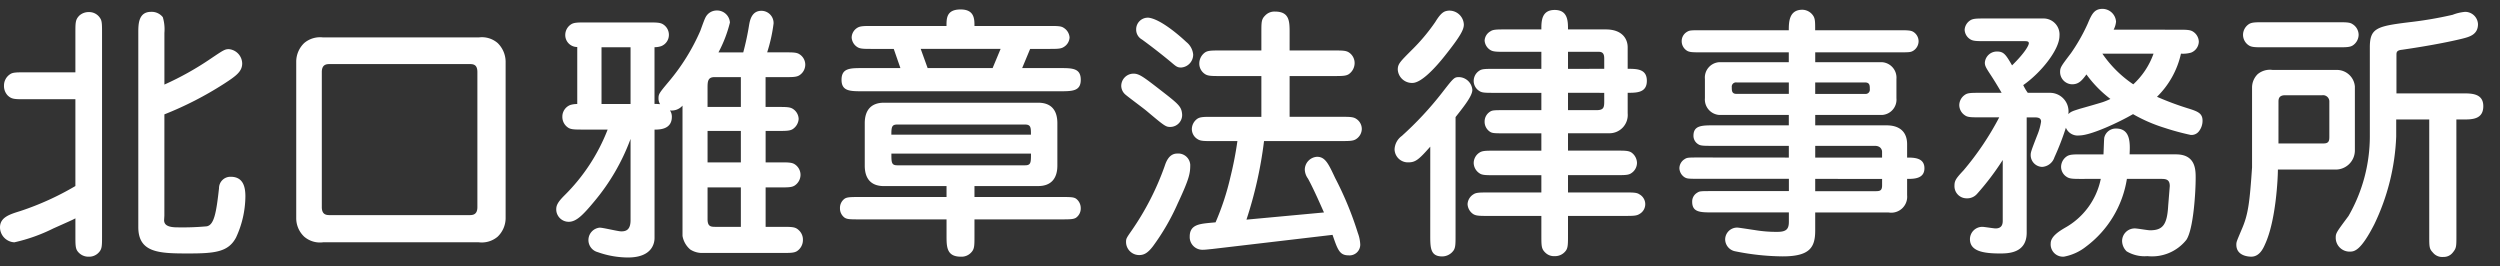 <svg id="レイヤー_1" data-name="レイヤー 1" xmlns="http://www.w3.org/2000/svg" viewBox="0 0 244 26"><rect x="0" y="0" width="244" height="26" fill="#333333" stroke="none"/><defs><style>.cls-1{fill:#fff;}</style></defs><title>mainLogoアートボード 1</title><path class="cls-1" d="M7.358,9.685H2.47c-1.066,0-1.326,0-1.716-.364A1.338,1.338,0,0,1,.39,8.359a1.311,1.311,0,0,1,.6-1.118c.26-.182.624-.182,1.482-.182H7.358v-3.8c0-1.065,0-1.325.364-1.716a1.337,1.337,0,0,1,.937-.364,1.261,1.261,0,0,1,1.118.6c.182.26.182.624.182,1.481V23c0,1.065,0,1.326-.364,1.689a1.265,1.265,0,0,1-.936.364,1.31,1.31,0,0,1-1.118-.572c-.182-.285-.182-.649-.182-1.481v-1.69c-.286.156-.468.234-2.158.988a16.55,16.55,0,0,1-3.8,1.352A1.475,1.475,0,0,1,0,22.191C0,21.2.962,20.917,1.976,20.6a27.587,27.587,0,0,0,5.382-2.443Zm8.684,11.362-.026.442c0,.441.338.7,1.274.7a26.178,26.178,0,0,0,2.886-.1c.728-.13.936-1.353,1.2-3.718a1.113,1.113,0,0,1,1.144-1.118c1.274,0,1.43,1.092,1.43,1.924a9.7,9.7,0,0,1-.91,4c-.754,1.431-2.08,1.561-4.68,1.561-2.808,0-4.862-.053-4.862-2.574V3.21c0-.832,0-2.054,1.248-2.054a1.383,1.383,0,0,1,1.144.52,4.127,4.127,0,0,1,.156,1.534V8.254a29.418,29.418,0,0,0,4.55-2.548c1.2-.806,1.352-.91,1.742-.91a1.432,1.432,0,0,1,1.3,1.4c0,.78-.6,1.222-1.769,1.977a33.644,33.644,0,0,1-5.824,2.989Z"/><path class="cls-1" d="M46.723,3.653a2.353,2.353,0,0,1,1.846.546,2.573,2.573,0,0,1,.78,1.794V21.307a2.517,2.517,0,0,1-.78,1.794,2.4,2.4,0,0,1-1.846.546H31.538a2.353,2.353,0,0,1-1.846-.546,2.471,2.471,0,0,1-.78-1.794V5.993a2.519,2.519,0,0,1,.78-1.794,2.4,2.4,0,0,1,1.846-.546Zm-14.508,2.6c-.312,0-.806,0-.806.78V20.215c0,.78.494.78.806.78H45.787c.312,0,.806,0,.806-.78V7.033c0-.78-.442-.78-.806-.78Z"/><path class="cls-1" d="M75.869,10.439c.858,0,1.222,0,1.508.182a1.215,1.215,0,0,1,.572.988,1.29,1.29,0,0,1-.572.988c-.286.182-.65.182-1.508.182H74.725v3.068h1.326c.858,0,1.222,0,1.508.182a1.236,1.236,0,0,1,.572,1.04,1.262,1.262,0,0,1-.572,1.04c-.286.183-.65.183-1.508.183H74.725v3.848h1.56c1.092,0,1.352,0,1.716.364a1.235,1.235,0,0,1,.364.91,1.3,1.3,0,0,1-.572,1.092c-.286.182-.65.182-1.508.182h-7.67a2.126,2.126,0,0,1-1.248-.338,2.23,2.23,0,0,1-.754-1.326V10.309a1.4,1.4,0,0,1-1.222.468,1.109,1.109,0,0,1,.182.624c0,1.248-1.222,1.248-1.69,1.248V23.231c0,.416-.156,1.9-2.6,1.9a8.883,8.883,0,0,1-2.938-.52,1.219,1.219,0,0,1,.182-2.393c.338,0,1.794.364,2.106.364.416,0,.91-.1.91-1.092V13.559a20.587,20.587,0,0,1-3.614,6.188c-1.04,1.248-1.69,1.9-2.418,1.9a1.215,1.215,0,0,1-1.222-1.2c0-.364.1-.677.806-1.379a18.381,18.381,0,0,0,4.212-6.422H56.94c-.832,0-1.2,0-1.482-.182a1.25,1.25,0,0,1-.572-1.066,1.218,1.218,0,0,1,.754-1.144,2.108,2.108,0,0,1,.7-.1V4.588a1.164,1.164,0,0,1-1.17-1.2,1.236,1.236,0,0,1,.572-1.015c.286-.182.65-.182,1.482-.182h5.98c.858,0,1.222,0,1.508.182a1.2,1.2,0,0,1,.572,1.04,1.176,1.176,0,0,1-.754,1.092,1.986,1.986,0,0,1-.65.1v5.538a5.056,5.056,0,0,1,.546.026,1.046,1.046,0,0,1-.156-.546c0-.442.052-.521.988-1.639A20.127,20.127,0,0,0,68.355,3c.442-1.222.494-1.352.7-1.586a1.231,1.231,0,0,1,.91-.39A1.258,1.258,0,0,1,71.241,2.2a12.625,12.625,0,0,1-1.118,2.912h2.418a25.787,25.787,0,0,0,.572-2.679c.078-.416.234-1.378,1.2-1.378A1.189,1.189,0,0,1,75.5,2.3a15.458,15.458,0,0,1-.624,2.809h1.664c.858,0,1.2,0,1.482.182a1.2,1.2,0,0,1,.572,1.04,1.235,1.235,0,0,1-.572,1.015c-.286.182-.65.182-1.482.182h-1.82v2.912Zm-17.161-.286h2.834V4.615H58.708Zm13.6.286V7.527H69.733c-.676,0-.676.468-.676,1.092v1.82Zm-3.25,2.34v3.068h3.25V12.779Zm3.25,9.36V18.292h-3.25v3.094c0,.754.338.754.832.754Z"/><path class="cls-1" d="M95.108,19.227H103.4c1.066,0,1.352,0,1.612.156a1.143,1.143,0,0,1,.468.936,1.1,1.1,0,0,1-.468.937c-.26.156-.6.156-1.612.156H95.108v1.56c0,1.092,0,1.353-.364,1.716a1.267,1.267,0,0,1-.962.364c-1.4,0-1.4-.962-1.4-2.08v-1.56h-8.32c-1.066,0-1.352,0-1.612-.156a1.111,1.111,0,0,1-.468-.937,1.1,1.1,0,0,1,.468-.936c.26-.156.6-.156,1.612-.156h8.32V18.162h-6.11c-1.222,0-1.872-.677-1.872-2V12.025c0-1.248.6-2,1.872-2h15.055c1.222,0,1.872.676,1.872,2v4.134c0,1.248-.6,2-1.872,2H95.108ZM92.378,2.535c0-.754,0-1.612,1.378-1.612,1.352,0,1.352.937,1.352,1.612h7.229c.858,0,1.222,0,1.482.182a1.209,1.209,0,0,1,.572.937,1.159,1.159,0,0,1-.572.936c-.286.183-.624.183-1.482.183h-1.794l-.78,1.872h3.666c1.222,0,2.054,0,2.054,1.144,0,1.118-.832,1.118-2.054,1.118H84.188c-1.222,0-2.054,0-2.054-1.118,0-1.144.832-1.144,2.054-1.144H87.88l-.65-1.872H85.15c-.858,0-1.2,0-1.482-.183a1.186,1.186,0,0,1-.546-.936,1.144,1.144,0,0,1,.546-.937c.286-.182.65-.182,1.482-.182Zm8.242,10.608c0-.676,0-.988-.572-.988H87.568c-.52,0-.572.234-.572.988ZM87,14.989c0,.858,0,1.145.572,1.145h12.48c.572,0,.572-.286.572-1.145Zm2.86-10.218.676,1.872h6.344l.78-1.872Z"/><path class="cls-1" d="M114.218,12.389c-.442,0-.546-.078-2.34-1.586-.312-.261-1.794-1.353-2.054-1.586a1.143,1.143,0,0,1-.39-.807,1.2,1.2,0,0,1,1.2-1.222c.546,0,.962.312,2.574,1.56,1.742,1.353,2.08,1.612,2.158,2.314A1.163,1.163,0,0,1,114.218,12.389Zm.754,7.41a22.139,22.139,0,0,1-2.444,4.238c-.52.676-.884.857-1.352.857a1.282,1.282,0,0,1-1.274-1.248c0-.363.026-.39.546-1.144a26.585,26.585,0,0,0,3.224-6.292c.13-.391.416-1.223,1.222-1.223a1.172,1.172,0,0,1,1.274,1.093C116.168,16.914,116.09,17.407,114.973,19.8Zm.806-15.705a1.768,1.768,0,0,1,.676,1.223,1.258,1.258,0,0,1-1.17,1.273c-.364,0-.468-.077-1.014-.546q-1.365-1.131-2.808-2.184a1.1,1.1,0,0,1-.572-.962,1.138,1.138,0,0,1,1.222-1.17C113.334,1.884,115.258,3.6,115.779,4.094Zm13.442,16.641c-.286-.624-.962-2.21-1.56-3.3a1.585,1.585,0,0,1-.312-.884,1.272,1.272,0,0,1,1.2-1.248c.806,0,1.118.7,1.768,2.08a32.6,32.6,0,0,1,2.21,5.356,3.627,3.627,0,0,1,.234,1.117,1.046,1.046,0,0,1-1.144,1.066c-.884,0-1.066-.572-1.56-2L118.327,24.3c-.546.052-.7.078-.962.078a1.238,1.238,0,0,1-1.248-1.3c0-1.145.962-1.223,1.95-1.326l.572-.052a25.412,25.412,0,0,0,1.456-4.446,34.306,34.306,0,0,0,.676-3.484h-2.393c-.858,0-1.2,0-1.482-.182a1.152,1.152,0,0,1-.572-1.015,1.258,1.258,0,0,1,.546-.988c.286-.182.65-.182,1.508-.182h4.732V7.422h-3.978c-.858,0-1.222,0-1.508-.182a1.212,1.212,0,0,1-.572-1.066,1.326,1.326,0,0,1,.572-1.065c.286-.183.65-.183,1.508-.183h3.978V3.21c0-1.065,0-1.326.364-1.689a1.233,1.233,0,0,1,.962-.391c1.43,0,1.43.962,1.43,2.08V4.926h4.265c.858,0,1.222,0,1.508.183a1.236,1.236,0,0,1,.572,1.065,1.327,1.327,0,0,1-.572,1.066c-.286.182-.65.182-1.508.182h-4.265V11.4h4.966c.858,0,1.222,0,1.508.182a1.177,1.177,0,0,1,.572,1.015,1.206,1.206,0,0,1-.572.988c-.286.182-.65.182-1.508.182h-7.462a40.074,40.074,0,0,1-1.716,7.67Z"/><path class="cls-1" d="M139.594,14.313c-1.144,1.3-1.456,1.534-2.158,1.534a1.3,1.3,0,0,1-1.326-1.274,1.7,1.7,0,0,1,.7-1.3,32.575,32.575,0,0,0,3.926-4.212c1.17-1.508,1.2-1.534,1.69-1.534A1.346,1.346,0,0,1,143.7,8.775c0,.572-.754,1.534-1.638,2.652V22.919c0,.858,0,1.222-.182,1.508a1.369,1.369,0,0,1-1.118.6c-1.17,0-1.17-.858-1.17-2.106ZM142.871,2.4c0,.494-.338,1.144-1.872,3.068-.806,1.014-2.236,2.626-3.146,2.626a1.387,1.387,0,0,1-1.43-1.3c0-.546.208-.754,1.352-1.9a18.43,18.43,0,0,0,2.314-2.756c.6-.988.91-1.04,1.222-1.093A1.413,1.413,0,0,1,142.871,2.4Zm15.99,4.316c.884,0,1.872,0,1.872,1.17s-.988,1.17-1.872,1.17v2a1.783,1.783,0,0,1-1.794,1.95h-4.03V14.7h4.68c.858,0,1.222,0,1.508.183a1.287,1.287,0,0,1,.546,1.014,1.214,1.214,0,0,1-.572,1.015c-.26.182-.624.182-1.482.182h-4.68v1.69h5.486c.858,0,1.222,0,1.482.182a1.095,1.095,0,0,1,0,1.924c-.286.183-.624.183-1.482.183h-5.486v1.846c0,.858,0,1.222-.182,1.508a1.3,1.3,0,0,1-1.118.572,1.2,1.2,0,0,1-.936-.364c-.364-.364-.364-.624-.364-1.716V21.074h-5.148c-.858,0-1.222,0-1.508-.183a1.239,1.239,0,0,1-.546-.962,1.185,1.185,0,0,1,.572-.962c.26-.182.624-.182,1.482-.182h5.148V17.1h-4.55c-.858,0-1.222,0-1.482-.182a1.236,1.236,0,0,1-.572-1.015,1.213,1.213,0,0,1,.572-1.014c.286-.183.624-.183,1.482-.183h4.55V13.013h-3.484c-1.066,0-1.3,0-1.534-.156a1.169,1.169,0,0,1-.52-1.014,1.131,1.131,0,0,1,.52-.937c.234-.156.416-.156,1.534-.156h3.484V9.061h-4.55c-.91,0-1.248,0-1.508-.183a1.15,1.15,0,0,1-.546-.987,1.183,1.183,0,0,1,.546-.988c.26-.182.572-.182,1.508-.182h4.55V5.057h-3.484c-.858,0-1.222,0-1.508-.183a1.181,1.181,0,0,1-.546-.91,1.1,1.1,0,0,1,.572-.91c.26-.182.624-.182,1.482-.182h3.484c0-.78,0-1.9,1.3-1.9s1.3,1.118,1.3,1.9h3.692c1.612,0,2.132.937,2.132,1.742Zm-2.288,0V5.733c0-.338-.052-.676-.52-.676h-3.016V6.721Zm-3.536,2.34V10.75h2.782c.7,0,.754-.26.754-.857V9.061Z"/><path class="cls-1" d="M174.59,15.379V14.235h-7.306c-1.014,0-1.3,0-1.534-.156a.96.96,0,0,1-.468-.832c0-1.014.832-1.014,2-1.014h7.306V11.219H167.8a1.512,1.512,0,0,1-1.4-1.639V7.708a1.5,1.5,0,0,1,1.4-1.638h6.786V5.109h-8.424c-.91,0-1.248,0-1.508-.156a1.089,1.089,0,0,1-.52-.91,1.042,1.042,0,0,1,.52-.936c.26-.156.39-.156,1.508-.156h8.424c0-.806.026-2,1.326-2a1.3,1.3,0,0,1,1.066.6c.182.286.182.6.182,1.4H185.2c.936,0,1.274,0,1.534.156a1.088,1.088,0,0,1,.52.91,1.1,1.1,0,0,1-.52.936c-.26.156-.39.156-1.534.156h-8.034v.962h6.526a1.512,1.512,0,0,1,1.4,1.638V9.581a1.5,1.5,0,0,1-1.4,1.639h-6.526v1.014h6.968c1.2,0,2,.572,2,1.846v1.3c.65,0,1.69,0,1.69,1.04s-1.04,1.04-1.69,1.04v1.586a1.555,1.555,0,0,1-1.82,1.689h-7.15V22.5c0,1.638-.52,2.522-3.172,2.522a24.03,24.03,0,0,1-4.628-.494,1.2,1.2,0,0,1-.988-1.17,1.166,1.166,0,0,1,1.2-1.145c.13,0,1.43.208,1.638.234a12.819,12.819,0,0,0,2.262.182c.884,0,1.118-.286,1.118-.988v-.91h-7.437c-1.2,0-2,0-2-1.04a.991.991,0,0,1,.494-.884c.234-.156.338-.156,1.508-.156h7.437v-1.2h-8.658c-1.144,0-1.274,0-1.534-.156a1.1,1.1,0,0,1-.494-.884,1.054,1.054,0,0,1,.52-.885c.234-.155.364-.155,1.508-.155Zm0-6.215V8.046h-5.1a.414.414,0,0,0-.468.469c0,.338,0,.649.468.649Zm2.574-1.118V9.165h4.862a.413.413,0,0,0,.468-.468c0-.338,0-.65-.468-.65Zm6.526,7.333v-.572c0-.182-.13-.572-.7-.572h-5.824v1.145Zm-6.526,2.08v1.2h5.8c.468,0,.729,0,.729-.571v-.624Z"/><path class="cls-1" d="M212.551,2.9c.832,0,1.2,0,1.482.182a1.214,1.214,0,0,1,.572.988,1.185,1.185,0,0,1-.754,1.065,2.8,2.8,0,0,1-.988.1,8.455,8.455,0,0,1-2.34,4.212,28.344,28.344,0,0,0,2.99,1.118c1.014.313,1.456.494,1.456,1.222a1.672,1.672,0,0,1-.364,1.04.9.9,0,0,1-.806.339,24.834,24.834,0,0,1-2.574-.7,15.078,15.078,0,0,1-3.042-1.326c-1.3.754-4.083,2.08-5.252,2.08a1.244,1.244,0,0,1-1.3-.754,26.278,26.278,0,0,1-1.118,2.886,1.347,1.347,0,0,1-1.2.937,1.153,1.153,0,0,1-1.118-1.118c0-.286,0-.338.65-2a5.578,5.578,0,0,0,.364-1.3c0-.416-.39-.416-.728-.416h-.676V22.711c0,2-1.794,2.028-2.6,2.028-1.664,0-2.938-.234-2.938-1.4a1.21,1.21,0,0,1,1.2-1.2c.208,0,1.118.156,1.3.156.7,0,.7-.546.7-.78v-5.9a25.721,25.721,0,0,1-2.5,3.3,1.275,1.275,0,0,1-1.04.441,1.183,1.183,0,0,1-1.17-1.248c0-.494.182-.728.884-1.481a28.186,28.186,0,0,0,3.484-5.175h-1.846c-.858,0-1.222,0-1.482-.182a1.215,1.215,0,0,1-.572-1.014,1.236,1.236,0,0,1,.572-1.015c.26-.182.624-.182,1.482-.182h2.08c-.312-.546-.806-1.353-1.118-1.82-.39-.6-.52-.806-.52-1.118a1.175,1.175,0,0,1,1.2-1.092c.65,0,.858.312,1.456,1.352,1.3-1.273,1.638-1.976,1.638-2.157,0-.208-.208-.208-.494-.208h-3.744c-.832,0-1.2,0-1.482-.183a1.144,1.144,0,0,1-.546-.936,1.18,1.18,0,0,1,.546-.91c.286-.183.624-.183,1.482-.183h5.642a1.558,1.558,0,0,1,1.586,1.69c0,1.378-1.846,3.641-3.536,4.811a4.353,4.353,0,0,0,.442.754H200.1a1.81,1.81,0,0,1,1.768,2.08c.26-.26.468-.312,1.118-.521.364-.1,1.924-.546,2.236-.649a6.715,6.715,0,0,0,.754-.312,11.4,11.4,0,0,1-2.34-2.392c-.442.6-.754.962-1.4.962a1.2,1.2,0,0,1-1.17-1.2c0-.442.1-.572,1.066-1.846a17.785,17.785,0,0,0,1.612-2.834c.39-.91.624-1.482,1.456-1.482a1.337,1.337,0,0,1,1.326,1.248,2.089,2.089,0,0,1-.234.78Zm-9.309,14.561c-.858,0-1.222,0-1.508-.183a1.164,1.164,0,0,1-.572-1.014,1.255,1.255,0,0,1,.572-1.014c.286-.183.65-.183,1.508-.183H205.3c.026-.546.052-1.508.078-1.638a1.153,1.153,0,0,1,1.145-.884c1.43,0,1.378,1.43,1.326,2.521h4.524c1.924,0,1.924,1.508,1.924,2.314,0,1.326-.208,4.992-.91,6.032a4.283,4.283,0,0,1-3.8,1.586,3.39,3.39,0,0,1-2.028-.468,1.449,1.449,0,0,1-.442-.988,1.232,1.232,0,0,1,1.248-1.248c.234,0,1.248.182,1.482.182,1.222,0,1.664-.52,1.768-2.392l.156-1.924c0-.7-.442-.7-.91-.7h-3.276a10.239,10.239,0,0,1-3.978,6.6,4.913,4.913,0,0,1-2.158.988,1.2,1.2,0,0,1-1.3-1.3c0-.676.858-1.2,1.378-1.508a7.084,7.084,0,0,0,3.51-4.784Zm1.95-12.221a11.294,11.294,0,0,0,3.016,2.99,7.447,7.447,0,0,0,1.976-2.99Z"/><path class="cls-1" d="M219.8,8.541a1.835,1.835,0,0,1,.546-1.3,1.864,1.864,0,0,1,1.456-.416h6.266a1.763,1.763,0,0,1,1.768,1.612v6.292a1.872,1.872,0,0,1-1.924,1.82h-5.59c0,.806-.182,4.966-1.248,7.28-.182.416-.546,1.222-1.352,1.222-.234,0-1.456-.052-1.456-1.17,0-.286.052-.364.52-1.482.65-1.481.78-2.651,1.014-6.058v-7.8Zm8.32-6.37c.858,0,1.222,0,1.482.183a1.233,1.233,0,0,1,.6,1.04,1.264,1.264,0,0,1-.572,1.04c-.286.182-.65.182-1.508.182H221c-.858,0-1.222,0-1.508-.182a1.232,1.232,0,0,1-.572-1.04,1.261,1.261,0,0,1,.572-1.04c.286-.183.65-.183,1.508-.183ZM222.378,14h4.42c.546,0,.546-.339.546-.7V9.945a.617.617,0,0,0-.7-.65h-3.614c-.65,0-.65.416-.65.65Zm17.368,8.944c0,1.144,0,1.273-.364,1.716a1.108,1.108,0,0,1-.91.416,1.165,1.165,0,0,1-1.014-.416c-.364-.391-.364-.521-.364-1.716V11.661h-3.224v1.664a21.664,21.664,0,0,1-2.132,8.555c-1.353,2.652-1.977,2.678-2.418,2.678a1.351,1.351,0,0,1-1.352-1.4c0-.416.13-.572,1.248-2.08a15.639,15.639,0,0,0,2.08-7.827V4.615c0-1.872.676-2.054,3.822-2.444a37.558,37.558,0,0,0,4.264-.728,4.319,4.319,0,0,1,1.222-.286,1.255,1.255,0,0,1,1.248,1.2c0,1.04-.858,1.248-1.586,1.43-2.47.6-5.643,1.04-5.8,1.066-.572.052-.572.26-.572.52V9.113h6.448c.884,0,2.028,0,2.028,1.248,0,1.326-1.144,1.3-2.028,1.3h-.6Z"/></svg>